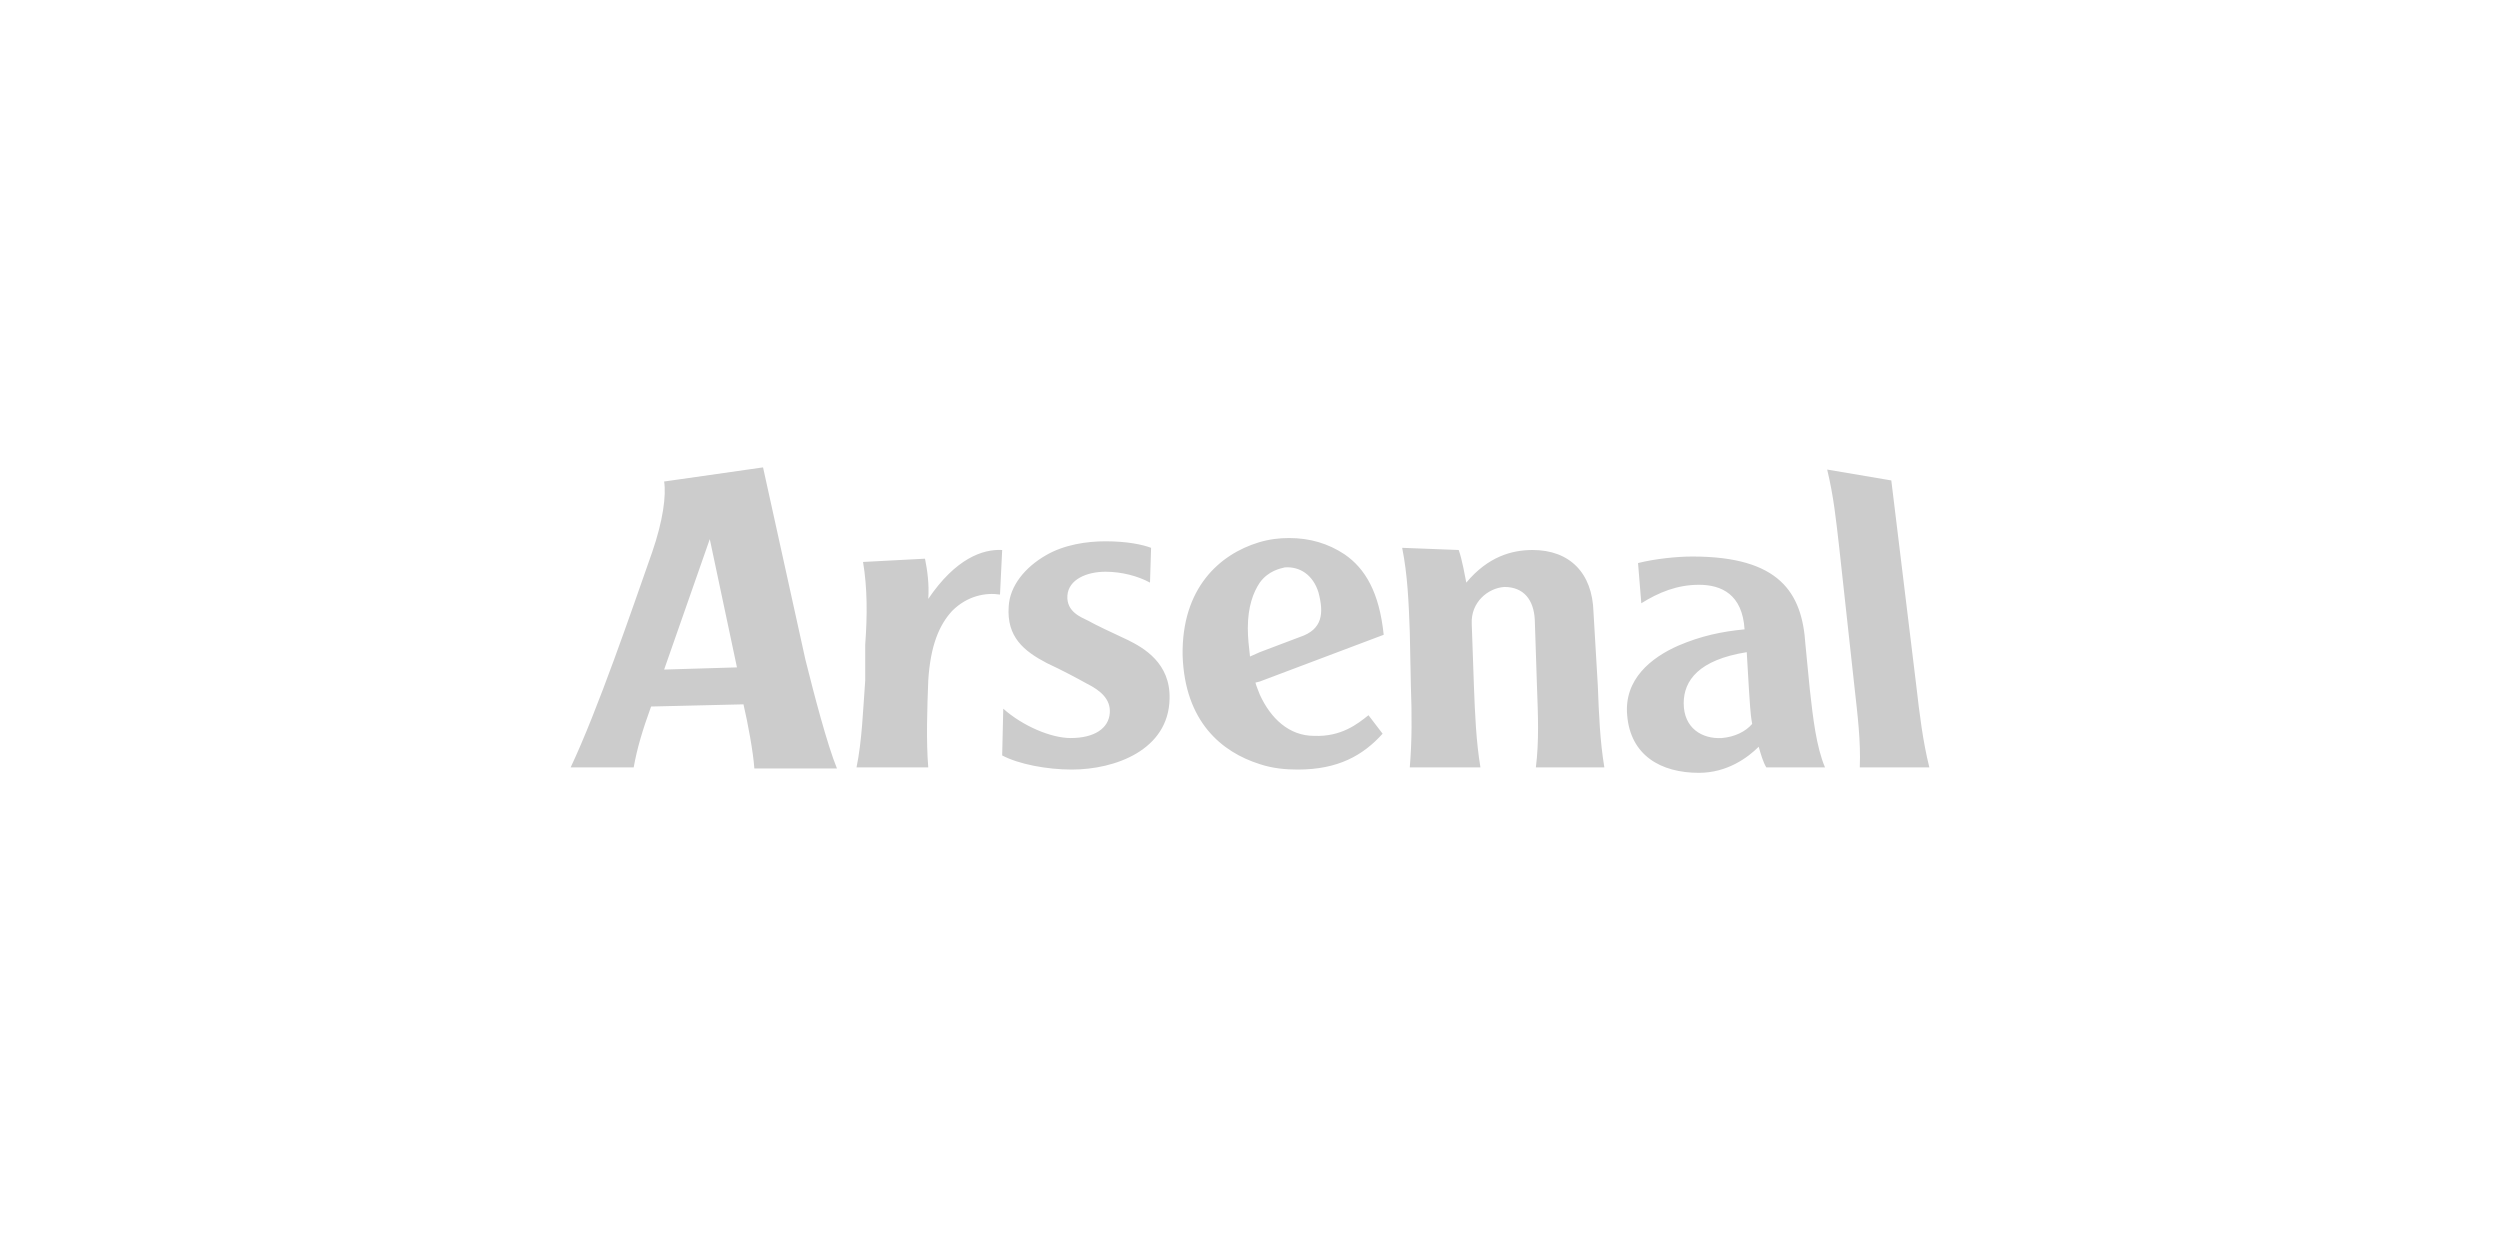 <?xml version="1.0" encoding="utf-8"?>
<!-- Generator: Adobe Illustrator 20.1.0, SVG Export Plug-In . SVG Version: 6.00 Build 0)  -->
<svg version="1.1" id="Layer_1" xmlns="http://www.w3.org/2000/svg" xmlns:xlink="http://www.w3.org/1999/xlink" x="0px" y="0px"
	 viewBox="0 0 230 114" style="enable-background:new 0 0 230 114;" xml:space="preserve">
<style type="text/css">
	.st0{fill:#373635;}
	.st1{fill:#F7F7F7;}
	.st2{fill:#5386E4;}
	.st3{fill:#FFFFFF;}
	.st4{fill:#E6E6E6;}
	.st5{opacity:0.2;fill:#161616;}
	.st6{fill:none;stroke:#FFFFFF;stroke-width:1.5;stroke-miterlimit:10;}
	.st7{fill:#3A465B;}
	.st8{fill:#333F51;}
	.st9{fill:#EDF3F4;}
	.st10{fill:#62ACB2;}
	.st11{fill:#58A3A5;}
	.st12{fill:#94CCD7;}
	.st13{fill:#8EC7CE;}
	.st14{fill:#AFC252;}
	.st15{fill:#C2D159;}
	.st16{fill:#F57C00;}
	.st17{fill:#5D4037;}
	.st18{fill:#6D4C41;}
	.st19{fill:#457DD8;}
	.st20{fill:#F2F2F2;}
	.st21{fill:#CCCCCC;}
	.st22{fill-rule:evenodd;clip-rule:evenodd;fill:#CCCCCC;}
	.st23{fill:none;stroke:#373635;stroke-width:2;stroke-miterlimit:10;}
	.st24{fill:#808080;}
	.st25{fill:#595959;}
	.st26{fill:url(#);}
	.st27{fill:none;stroke:#AFC252;stroke-width:2;stroke-miterlimit:10;}
	.st28{fill:none;stroke:#F2F2F2;stroke-miterlimit:10;}
	.st29{fill:#999999;}
	.st30{fill:#B3B3B3;}
	.st31{fill:#FFFFFF;stroke:#F2F2F2;stroke-miterlimit:10;}
	.st32{fill:#E0E0E0;}
	.st33{fill:none;stroke:#E6E6E6;stroke-width:0.5;stroke-miterlimit:10;}
	.st34{fill:none;stroke:#999999;stroke-width:1.5;stroke-miterlimit:10;}
	.st35{clip-path:url(#SVGID_30_);}
	.st36{fill:#666666;}
	.st37{fill:#424141;}
	.st38{fill:#3FA9F5;}
	.st39{clip-path:url(#SVGID_56_);}
	.st40{fill:none;stroke:#E6E6E6;stroke-miterlimit:10;}
	.st41{fill:none;stroke:#373635;stroke-miterlimit:10;stroke-dasharray:2;}
	.st42{fill:#D5E080;}
	.st43{fill:none;stroke:#8F9B3B;stroke-miterlimit:10;}
	.st44{fill:none;stroke:#373635;stroke-miterlimit:10;}
	.st45{fill:none;stroke:#373635;stroke-miterlimit:10;stroke-dasharray:1.995,1.995;}
	.st46{fill:none;stroke:#373635;stroke-miterlimit:10;stroke-dasharray:2.003,2.003;}
	.st47{fill:none;stroke:#373635;stroke-miterlimit:10;stroke-dasharray:2.007,2.007;}
	.st48{fill:none;stroke:#373635;stroke-miterlimit:10;stroke-dasharray:1.804,1.804;}
	.st49{fill:none;stroke:#373635;stroke-miterlimit:10;stroke-dasharray:1.997,1.997;}
	.st50{fill:#EB845B;}
	.st51{fill:#B4C1C7;}
	.st52{fill:#A8B5E2;}
	.st53{fill:#A2859D;}
	.st54{fill:#BBA99E;}
	.st55{fill:#F8C886;}
	.st56{fill:none;stroke:#AFC252;stroke-miterlimit:10;}
	.st57{fill:#ED1C24;}
	.st58{opacity:0.4;fill:#161616;}
	.st59{opacity:0.8;fill:#EAA418;}
	.st60{opacity:0.85;fill:url(#SVGID_111_);}
	.st61{opacity:0.85;fill:url(#SVGID_112_);}
	.st62{opacity:0.85;fill:url(#SVGID_113_);}
	.st63{opacity:0.85;fill:url(#SVGID_114_);}
	.st64{opacity:0.85;fill:url(#SVGID_115_);}
	.st65{opacity:0.85;fill:url(#SVGID_116_);}
	.st66{opacity:0.85;fill:url(#SVGID_117_);}
	.st67{opacity:0.85;fill:url(#SVGID_118_);}
	.st68{opacity:0.85;fill:url(#SVGID_121_);}
	.st69{clip-path:url(#SVGID_151_);}
	.st70{fill:#359E93;}
	.st71{fill-rule:evenodd;clip-rule:evenodd;fill:#E6E7E8;}
	.st72{fill-rule:evenodd;clip-rule:evenodd;fill:#D0D2D3;}
	.st73{fill-rule:evenodd;clip-rule:evenodd;fill:#BBBDBF;}
	.st74{fill:#D0D2D3;}
	.st75{fill:#F9D9B0;}
	.st76{fill:#E9C49A;}
	.st77{fill:#D6AF81;}
	.st78{fill:#FFC600;}
	.st79{fill:#F69F00;}
	.st80{fill:#E27700;}
	.st81{fill:#5A5A5A;}
	.st82{opacity:0.5;fill-rule:evenodd;clip-rule:evenodd;fill:#D0D2D3;}
	.st83{opacity:0.2;fill-rule:evenodd;clip-rule:evenodd;fill:#D0D2D3;}
	.st84{fill-rule:evenodd;clip-rule:evenodd;fill:none;stroke:#404041;stroke-width:0.696;}
	.st85{fill:#FAAF40;}
	.st86{fill:#D6D6D6;}
	.st87{fill:#C4C4C4;}
	.st88{fill:#F68A73;}
	.st89{fill:#707B8E;}
	.st90{fill:#FDFFFC;}
	.st91{fill:#EDEDED;}
	.st92{fill:#F9B903;}
	.st93{fill:#E2705D;}
	.st94{fill:#DB6565;}
	.st95{fill:#F9F8ED;}
	.st96{fill:#404041;}
	.st97{fill:#3B3A3C;}
	.st98{fill:#231F20;}
	.st99{fill:#BBBDBF;}
	.st100{fill:#A6A8AB;}
	.st101{fill:#BE1E2D;}
	.st102{fill:#A13B46;}
	.st103{fill-rule:evenodd;clip-rule:evenodd;fill:#A6A8AB;}
	.st104{fill-rule:evenodd;clip-rule:evenodd;fill:#231F20;}
	.st105{fill:#D89221;}
	.st106{fill:#C17E1E;}
	.st107{fill:#E5E4DA;}
	.st108{fill:#F8892D;}
	.st109{fill:#C0C1C5;}
	.st110{fill:#D1E2EA;}
	.st111{fill:#FCBA6B;}
	.st112{fill:#FFC676;}
	.st113{fill:#EDB066;}
	.st114{fill:#543E00;}
	.st115{opacity:0.5;fill:#C97F35;}
	.st116{fill-rule:evenodd;clip-rule:evenodd;fill:#066035;}
	.st117{fill-rule:evenodd;clip-rule:evenodd;fill:#EC6347;}
	.st118{fill-rule:evenodd;clip-rule:evenodd;fill:#57934A;}
	.st119{fill-rule:evenodd;clip-rule:evenodd;fill:#E55E48;}
	.st120{fill:#F5AE00;}
	.st121{fill:#F7C675;}
	.st122{fill:#DEB46E;}
	.st123{fill:#CC9F5E;}
	.st124{fill:#645E59;}
	.st125{fill:#5C625B;}
	.st126{opacity:0.1;fill:#FFFFFF;}
	.st127{fill:#828282;}
	.st128{fill:#9A9A9B;}
	.st129{fill:#707070;}
	.st130{fill:#E3F1F6;}
	.st131{fill:#F5F5F5;}
	.st132{fill:#ECECEC;}
	.st133{fill:#D9D9D9;}
	.st134{fill:#3C3C3B;}
	.st135{fill:#2D2D2B;}
	.st136{fill:#1D1D1B;}
	.st137{fill:none;}
	.st138{fill:#8195A3;}
	.st139{fill:#748591;}
	.st140{fill:#697582;}
	.st141{fill:#5C6B77;}
	.st142{fill:#E4E4E4;}
	.st143{fill:#D2D3D5;}
	.st144{fill:#666629;}
	.st145{fill:#989A0F;}
	.st146{fill-rule:evenodd;clip-rule:evenodd;fill:#215070;}
	.st147{opacity:0.7;fill:#3C3C3B;}
	.st148{fill:#FEFFFD;}
	.st149{fill:#EC6347;}
	.st150{fill:#344652;}
	.st151{fill:#556A7E;}
	.st152{fill:#344654;}
	.st153{fill:#32444E;}
	.st154{fill:none;stroke:#3C3D41;stroke-miterlimit:10;}
	.st155{fill:#833908;}
	.st156{fill:#CE4A01;}
	.st157{fill:#A24509;}
	.st158{fill:#2768B7;}
	.st159{opacity:0.65;fill:#161616;}
</style>
<g>
	<path class="st21" d="M115.9,53.6c0.8-1.1,1.9-1.3,2.3-1.4c1.4-0.1,2.6,0.7,3.1,2.3c0.5,1.9,0.4,3.4-1.7,4.1l-3.7,1.4l-0.9,0.4
		c-0.1-0.9-0.2-1.7-0.2-2.6C114.8,55.8,115.3,54.5,115.9,53.6 M115.9,70.3c1.2,0.4,2.4,0.5,3.5,0.5c3.7,0,6-1.3,7.8-3.3l-1.3-1.7
		c-1,0.8-2.5,2-5,1.9c-2.3,0-4-1.6-5-3.8c-0.1-0.3-0.3-0.7-0.4-1.1l0.4-0.1l11.4-4.3c-0.4-3.9-1.7-6.1-3.6-7.4
		c-1.5-1-3.2-1.5-5.1-1.5c-0.9,0-1.8,0.1-2.8,0.4c-3.6,1.1-7.1,4.2-7,10.4C109,66.4,112.4,69.2,115.9,70.3 M170.6,63.1
		c0.3,2.7,0.6,5.1,0.5,7.5h6.4c-0.6-2.4-0.9-4.9-1.2-7.5L174,44.2l-5.9-1c0.6,2.5,0.8,4.5,1.1,7.1L170.6,63.1z M129.8,63.1
		c0.1,2.7,0.1,5.1-0.1,7.5h6.5c-0.4-2.4-0.5-4.9-0.6-7.5l-0.2-5.7c-0.1-2,1.5-3.3,3-3.4c1.8,0,2.7,1.2,2.8,3l0.2,6.1
		c0.1,2.7,0.2,5.1-0.1,7.5h6.3c-0.4-2.4-0.5-4.9-0.6-7.5l-0.4-6.8c-0.1-3.6-2.2-5.7-5.6-5.7c-1.9,0-4.1,0.6-6.1,3
		c-0.1-0.5-0.4-2.2-0.7-3l-5.2-0.2c0.5,2.5,0.6,5,0.7,7.7L129.8,63.1z M160.7,60l0.2,3.4c0.1,1.2,0.1,2.1,0.3,3.2
		c-0.6,0.7-1.6,1.2-2.8,1.3c-1.8,0.1-3.5-0.9-3.5-3.2C154.9,62.6,156.3,60.7,160.7,60 M149.7,65.8c0.3,3.7,3.1,5.3,6.6,5.3
		c2.6,0,4.5-1.4,5.5-2.4c0.2,0.7,0.4,1.4,0.7,1.9h5.4c-0.8-1.9-1.1-4.5-1.4-7.2l-0.4-4.1c-0.3-4.8-2.4-8.1-10.4-8.1
		c-1.4,0-3.4,0.2-5,0.6l0.3,3.7c1.6-1,3.3-1.7,5.3-1.7c2.1,0,4,0.9,4.2,4.1c-2.1,0.2-4,0.6-6.1,1.5
		C151.9,60.5,149.4,62.5,149.7,65.8 M65.3,49.6l2.5,11.8l-6.7,0.2L65.3,49.6z M52.5,70.6h5.8c0.3-1.7,0.8-3.4,1.6-5.6l8.5-0.2
		c0.4,1.7,0.9,4.4,1,5.9h7.6c-0.9-2.2-2.1-6.8-2.9-10l-3.9-17.7l-9.1,1.3c0.2,1.3-0.1,3.6-1.1,6.5C58.1,56.2,55,65.3,52.5,70.6
		 M79.6,62.6c-0.2,2.7-0.3,5.6-0.8,8h6.6c-0.2-2.4-0.1-5.4,0-8c0.2-3.2,1-5.1,2.2-6.4c1.4-1.4,3.1-1.7,4.4-1.5l0.2-4.1
		c-1.8-0.1-4.3,0.8-6.8,4.5c0.1-1.4-0.1-2.7-0.3-3.7l-5.7,0.3c0.4,2.4,0.4,4.9,0.2,7.6L79.6,62.6z M96.3,61c1.5,0.7,2.8,1.4,3.7,1.9
		c1.2,0.6,2.2,1.4,2.1,2.7c-0.1,1.4-1.4,2.3-3.6,2.3c-1.8,0-4.4-1.1-6.2-2.7l-0.1,4.3c1.5,0.8,4.1,1.3,6.4,1.3c4,0,8.9-1.8,9-6.5
		c0.1-3.3-2.4-4.7-3.8-5.4c-1.5-0.7-3-1.4-3.7-1.8c-0.6-0.3-2-0.8-1.9-2.3c0.1-1.5,1.8-2.2,3.5-2.2c1.5,0,3,0.4,4.1,1l0.1-3.2
		c-0.8-0.3-2.2-0.6-4.2-0.6c-1.7,0-3.8,0.3-5.5,1.3c-1.9,1.1-3.3,2.8-3.4,4.7C92.6,58.6,94.2,59.9,96.3,61"/>
</g>
</svg>
